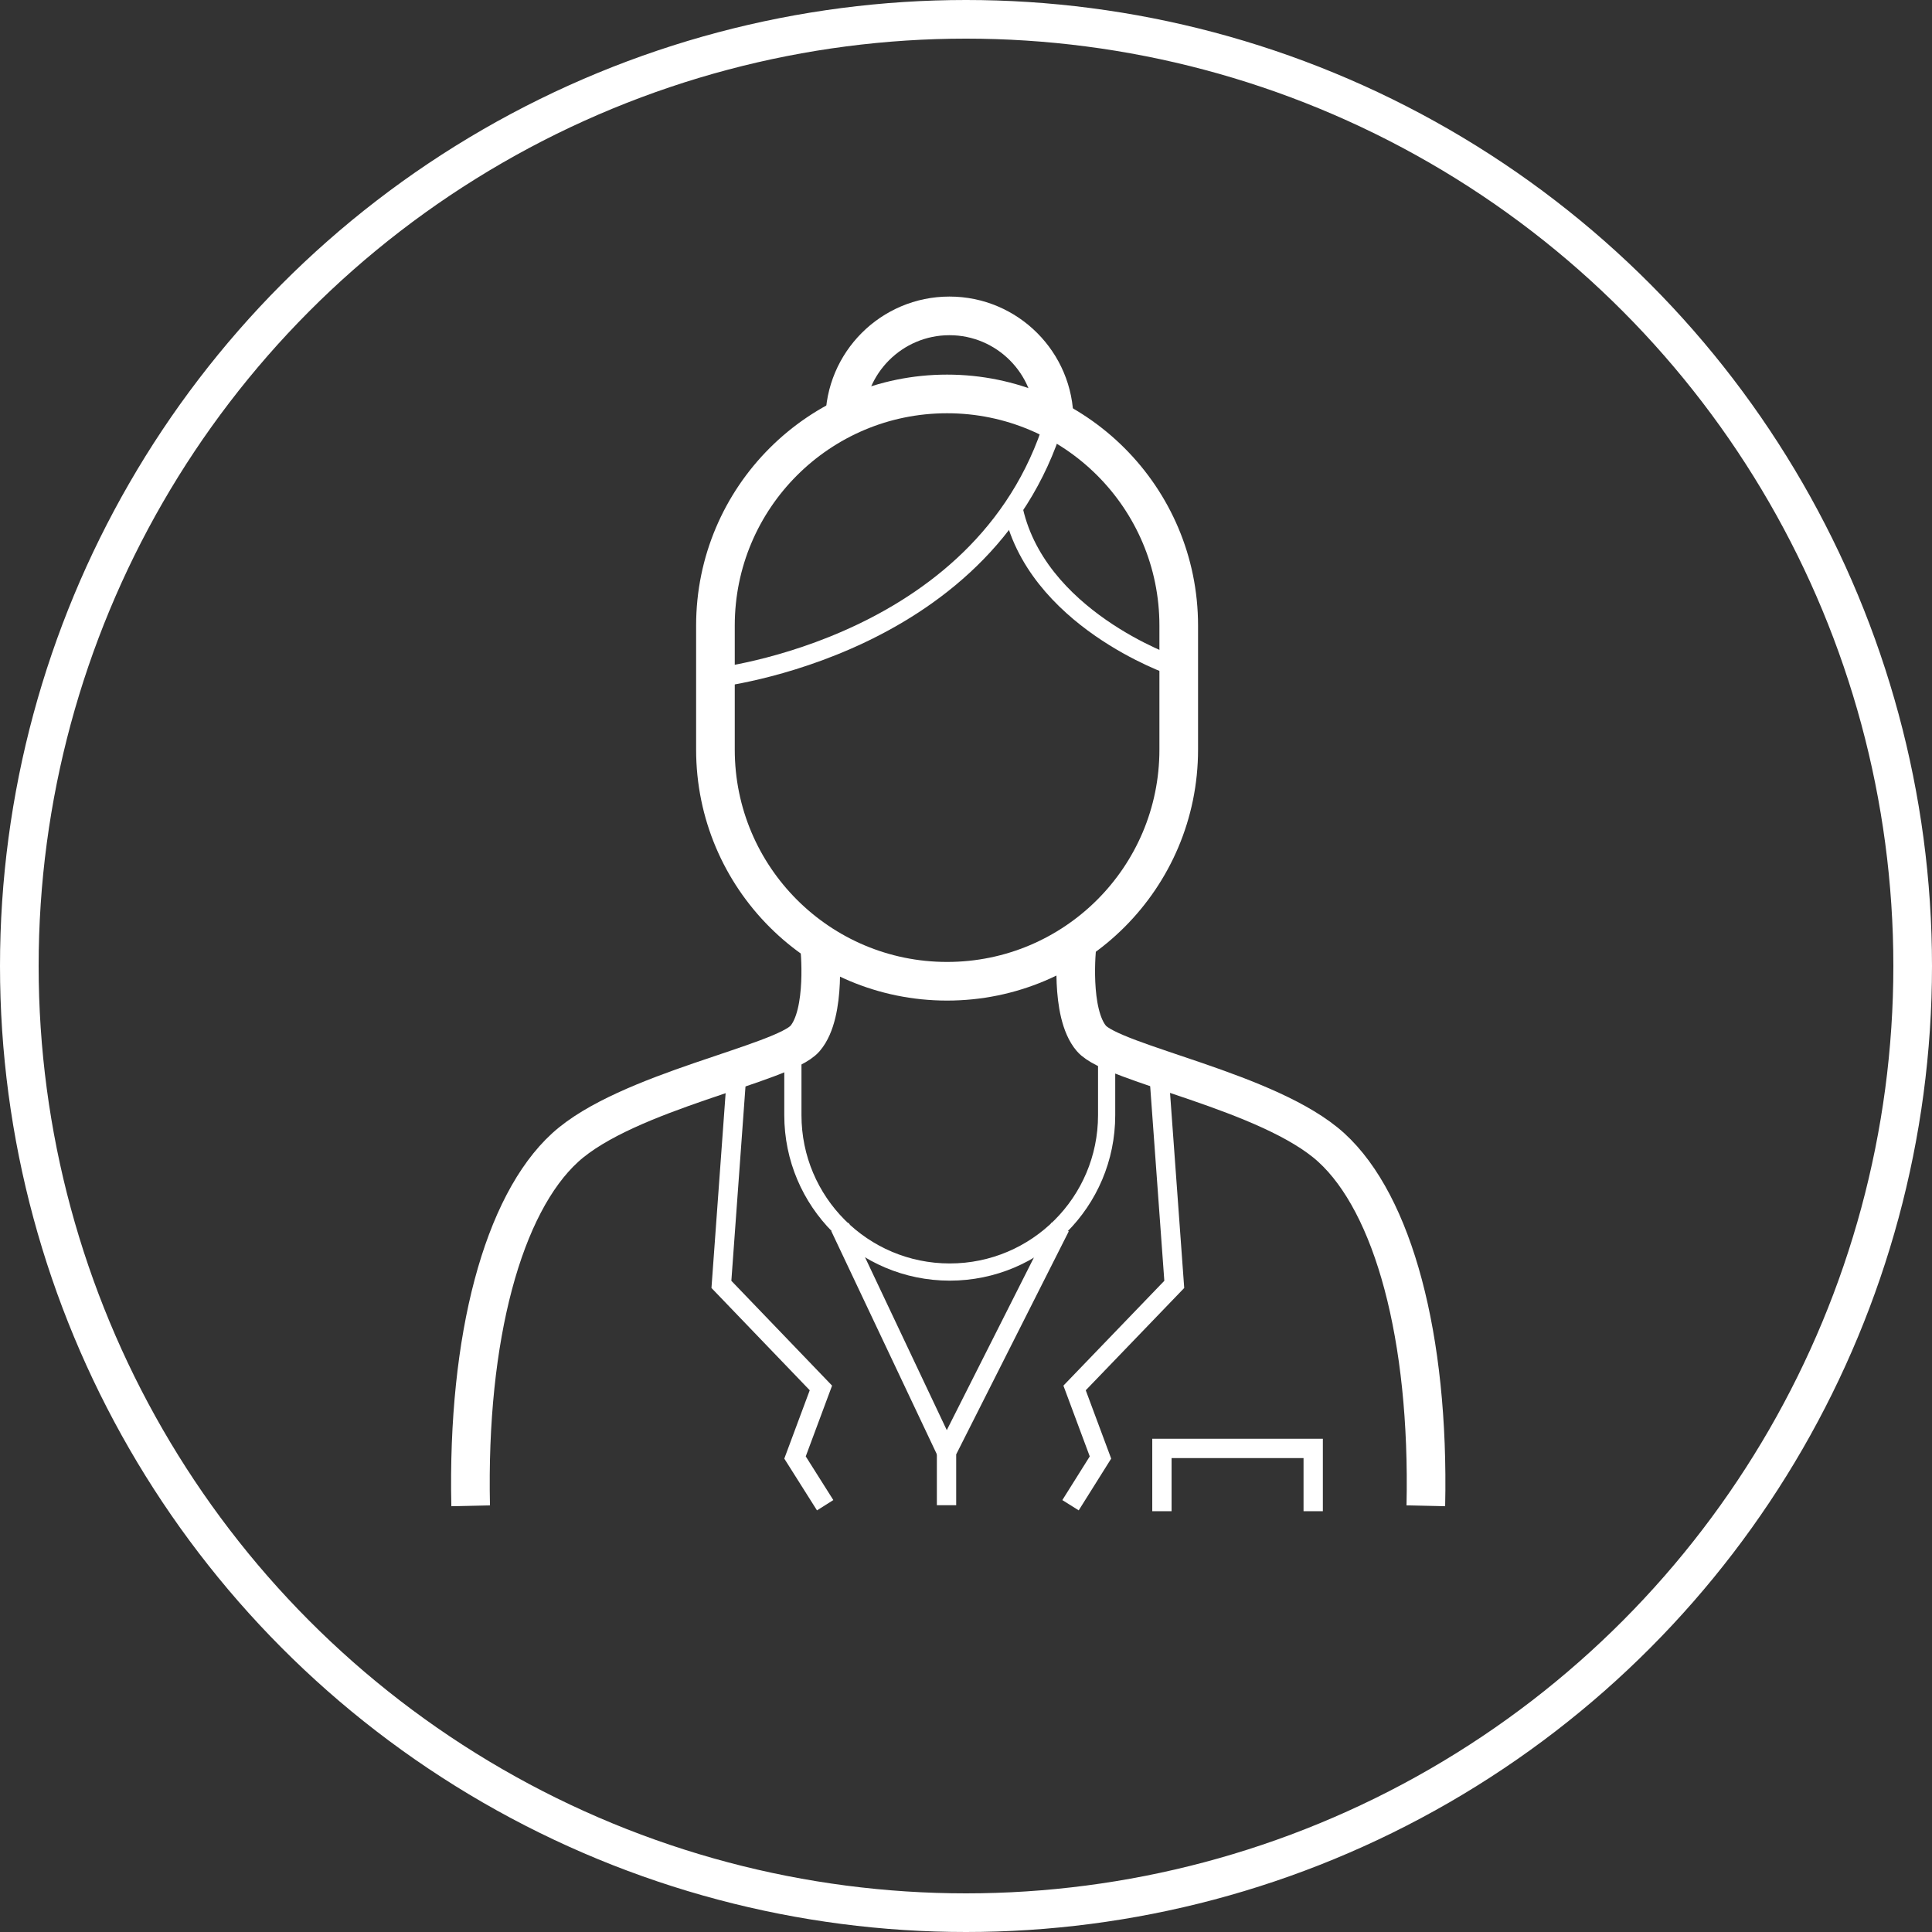 <svg width="100" height="100" viewBox="0 0 100 100" fill="none" xmlns="http://www.w3.org/2000/svg">
<rect x="0" y="0" width="100" height="100" fill="#333333" stroke="none"/>
<path d="M61.011 32.38C61.011 25.758 55.643 20.39 49.021 20.39C42.399 20.39 37.031 25.758 37.031 32.38V38.8C37.031 45.422 42.399 50.79 49.021 50.79C55.643 50.79 61.011 45.422 61.011 38.8V32.38Z" stroke="white" stroke-width="2" stroke-miterlimit="10"/>
<path d="M43.723 21.77C43.723 18.78 46.153 16.35 49.143 16.35C52.133 16.35 54.563 18.78 54.563 21.77" stroke="white" stroke-width="2" stroke-miterlimit="10"/>
<path d="M36.941 35.09C36.941 35.09 51.411 33.54 54.731 21.25" stroke="white" stroke-miterlimit="10"/>
<path d="M60.682 34.45C60.682 34.45 53.532 32 52.402 26.17" stroke="white" stroke-miterlimit="10"/>
<path d="M42.421 48.97C42.421 48.97 42.801 52.43 41.671 53.75C40.541 55.07 32.451 56.48 29.251 59.4C26.051 62.32 24.171 69.19 24.361 77.94" stroke="white" stroke-width="2" stroke-miterlimit="10"/>
<path d="M55.741 48.97C55.741 48.97 55.361 52.43 56.491 53.75C57.621 55.07 65.711 56.48 68.911 59.4C72.111 62.32 73.991 69.19 73.801 77.94" stroke="white" stroke-width="2" stroke-miterlimit="10"/>
<path d="M60.141 78.22V74.97H67.971V78.22" stroke="white" stroke-miterlimit="10"/>
<path d="M38.12 55.75L37.34 66.48L42.49 71.84L41.15 75.44L42.71 77.91" stroke="white" stroke-miterlimit="10"/>
<path d="M60 55.75L60.78 66.48L55.62 71.84L56.96 75.44L55.41 77.91" stroke="white" stroke-miterlimit="10"/>
<path d="M48.992 77.91V75.16L54.872 63.51" stroke="white" stroke-miterlimit="10"/>
<path d="M48.99 75.16L43.48 63.51" stroke="white" stroke-miterlimit="10"/>
<path d="M57.279 54.48V57.721C57.279 62.211 53.639 65.841 49.159 65.841C44.669 65.841 41.039 62.2 41.039 57.721V54.48" stroke="white" stroke-width="0.89" stroke-miterlimit="10"/>
<circle cx="50" cy="50" r="49" stroke="white" stroke-width="2"/>
</svg>
